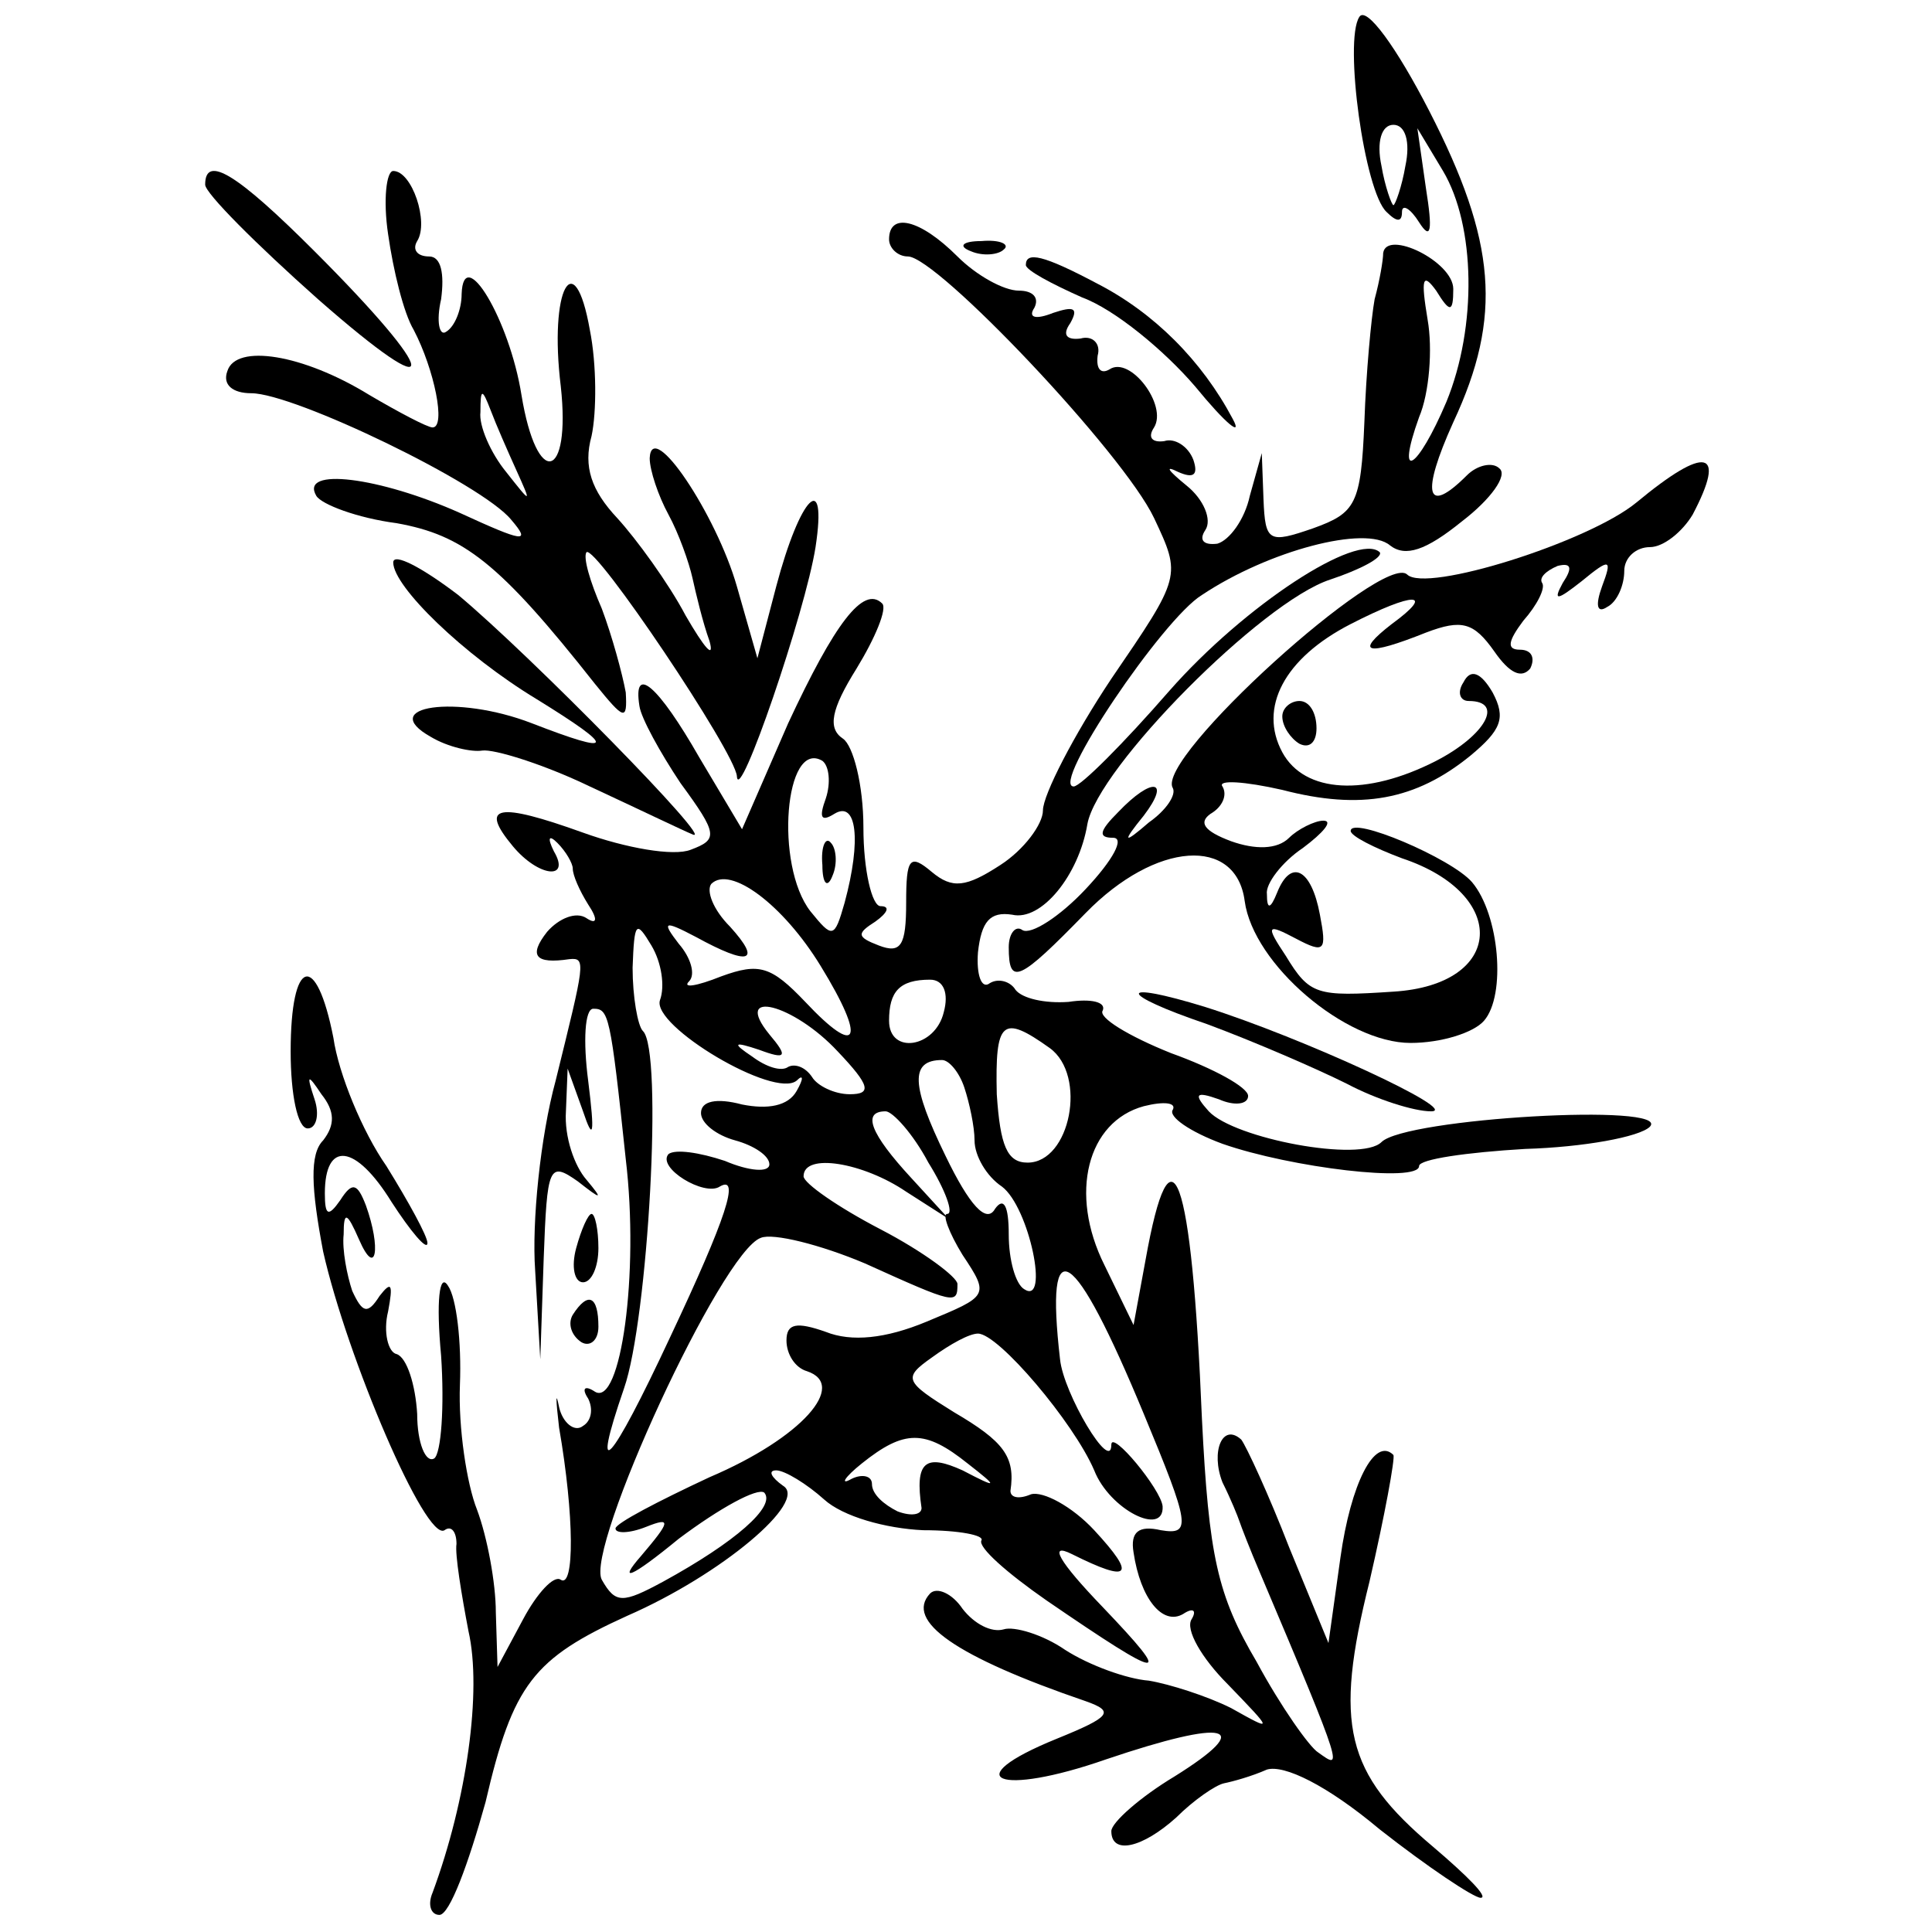 <?xml version="1.0" standalone="no"?>
<!DOCTYPE svg PUBLIC "-//W3C//DTD SVG 20010904//EN"
 "http://www.w3.org/TR/2001/REC-SVG-20010904/DTD/svg10.dtd">
<svg version="1.0" xmlns="http://www.w3.org/2000/svg"
 width="113pt" height="113pt" viewBox="0 0 113 113"
 preserveAspectRatio="xMidYMid meet">
<g transform="translate(0,113) scale(0.1,-0.1)"
fill="#000000" stroke="none">
<path d="M795 1120 c-9 -14 3 -102 16 -114 6 -6 9 -6 9 0 0 5 5 2 10 -6 7 -11
8 -5 4 20 l-5 35 15 -25 c19 -32 20 -91 2 -135 -17 -40 -30 -48 -16 -9 6 14 8
40 5 57 -4 24 -3 28 5 17 8 -13 10 -13 10 1 0 16 -39 35 -41 21 0 -4 -2 -16
-5 -27 -2 -11 -5 -43 -6 -72 -2 -48 -5 -53 -30 -62 -26 -9 -28 -8 -29 17 l-1
27 -7 -25 c-3 -14 -12 -26 -19 -28 -8 -1 -11 2 -7 8 4 6 -1 18 -11 26 -11 9
-13 12 -5 8 9 -4 12 -2 9 7 -3 8 -11 13 -17 11 -7 -1 -10 2 -6 8 8 13 -14 42
-26 34 -5 -3 -8 0 -7 8 2 7 -3 12 -10 10 -8 -1 -11 2 -6 9 5 9 2 10 -10 6 -10
-4 -15 -3 -11 3 3 6 -1 10 -9 10 -9 0 -25 9 -36 20 -22 22 -40 26 -40 10 0 -5
5 -10 11 -10 17 0 126 -115 144 -153 16 -34 16 -34 -25 -94 -22 -33 -40 -68
-40 -77 0 -8 -11 -23 -25 -32 -20 -13 -28 -14 -40 -4 -13 11 -15 8 -15 -18 0
-25 -3 -30 -16 -25 -13 5 -13 7 -2 14 7 5 9 9 3 9 -5 0 -10 21 -10 46 0 25 -6
48 -12 52 -9 6 -7 17 8 41 11 18 18 35 15 38 -11 11 -28 -12 -55 -70 l-27 -62
-25 42 c-24 42 -39 55 -35 30 1 -7 12 -27 24 -45 22 -30 22 -33 6 -39 -10 -4
-38 1 -63 10 -50 18 -61 16 -41 -8 15 -18 34 -20 24 -3 -4 8 -3 10 2 5 5 -5 9
-12 9 -15 0 -4 4 -13 9 -21 6 -9 5 -12 -1 -8 -6 4 -16 0 -23 -8 -11 -14 -7
-19 13 -16 10 1 9 -2 -8 -71 -9 -33 -14 -83 -12 -111 l3 -52 2 59 c2 54 3 57
20 45 14 -11 15 -11 5 1 -7 8 -13 25 -12 40 l1 25 9 -25 c6 -18 7 -14 3 18 -3
23 -2 42 3 42 9 0 10 -3 19 -88 8 -67 -3 -145 -18 -136 -6 4 -8 2 -4 -4 3 -6
2 -13 -3 -16 -5 -4 -12 2 -14 11 -2 10 -2 5 0 -12 9 -52 9 -94 1 -89 -4 3 -14
-8 -22 -23 l-15 -28 -1 32 c0 17 -5 44 -11 60 -6 15 -11 48 -10 73 1 25 -2 51
-7 58 -5 8 -7 -9 -4 -41 2 -30 0 -57 -4 -60 -5 -3 -10 9 -10 26 -1 17 -6 33
-12 35 -5 1 -8 13 -5 25 3 16 2 18 -5 9 -7 -11 -10 -10 -16 3 -3 9 -6 24 -5
33 0 14 2 13 9 -3 10 -23 13 -5 4 20 -5 13 -8 14 -15 3 -7 -10 -9 -9 -9 4 0
31 18 29 39 -5 11 -17 21 -29 21 -24 0 4 -11 24 -24 45 -14 20 -28 54 -31 75
-10 51 -25 47 -25 -8 0 -25 4 -45 10 -45 5 0 7 8 4 17 -5 15 -4 15 4 3 8 -10
8 -18 1 -27 -8 -8 -7 -28 0 -65 14 -62 60 -170 71 -163 4 3 7 -1 7 -8 -1 -6 3
-30 7 -51 8 -35 -1 -99 -21 -153 -3 -7 -1 -13 4 -13 6 0 17 30 27 66 16 69 28
84 83 109 55 24 106 67 91 76 -7 5 -9 9 -4 9 5 0 18 -8 28 -17 11 -10 36 -17
58 -18 21 0 36 -3 34 -6 -2 -4 15 -19 38 -35 70 -48 75 -48 33 -4 -26 27 -32
38 -18 31 34 -17 38 -13 13 14 -13 14 -30 23 -37 21 -7 -3 -12 -2 -12 2 3 20
-4 29 -33 46 -29 18 -30 20 -13 32 11 8 22 14 27 14 12 0 56 -52 68 -80 9 -23
41 -39 40 -21 -1 10 -30 45 -30 36 0 -17 -28 30 -30 50 -9 78 8 67 49 -32 27
-65 28 -71 10 -68 -13 3 -18 -1 -16 -13 4 -27 17 -43 29 -36 6 4 8 2 5 -3 -4
-6 6 -23 21 -38 27 -28 27 -28 2 -14 -14 7 -36 14 -48 16 -13 1 -35 9 -49 18
-13 9 -30 14 -36 12 -7 -2 -17 3 -24 12 -6 9 -15 13 -19 9 -15 -16 15 -37 91
-63 17 -6 15 -9 -17 -22 -59 -24 -34 -34 29 -12 71 24 88 20 40 -10 -20 -12
-37 -27 -37 -32 0 -14 18 -10 38 8 10 10 23 19 28 20 5 1 16 4 25 8 10 3 35
-9 66 -35 28 -22 55 -40 59 -40 5 0 -8 13 -28 30 -51 43 -58 71 -37 155 9 39
15 72 14 74 -11 11 -25 -17 -31 -60 l-7 -50 -23 56 c-12 31 -25 59 -28 63 -11
10 -18 -7 -11 -25 5 -10 9 -20 10 -23 1 -3 6 -16 12 -30 50 -118 48 -115 34
-105 -5 3 -22 27 -36 53 -23 39 -28 62 -32 142 -6 145 -18 177 -33 93 l-7 -38
-17 35 c-21 42 -10 84 23 93 12 3 19 2 17 -2 -3 -4 10 -13 29 -20 40 -14 115
-23 115 -13 0 4 28 8 62 10 34 1 67 7 73 13 13 14 -143 5 -157 -9 -12 -12 -86
2 -101 18 -9 10 -8 12 6 7 9 -4 17 -3 17 2 0 5 -20 16 -45 25 -25 10 -43 21
-40 25 2 5 -7 7 -20 5 -14 -1 -27 2 -31 7 -3 5 -10 7 -15 4 -5 -4 -8 5 -7 18
2 18 7 24 20 22 17 -4 39 23 44 53 6 33 102 130 142 143 18 6 31 13 29 16 -13
12 -79 -31 -123 -81 -27 -31 -52 -56 -56 -56 -14 0 52 98 75 112 39 26 96 41
110 29 9 -7 21 -3 42 14 17 13 27 27 22 31 -4 4 -13 2 -19 -4 -24 -24 -27 -11
-8 31 29 62 25 106 -14 182 -19 37 -37 62 -41 55z m27 -87 c-2 -12 -6 -23 -7
-23 -1 0 -5 11 -7 23 -3 14 0 24 7 24 7 0 10 -10 7 -24z m-339 -370 c-4 -11
-3 -14 5 -9 13 8 16 -15 6 -52 -6 -21 -7 -21 -20 -5 -21 27 -15 101 7 88 4 -3
5 -13 2 -22z m-3 -98 c27 -44 22 -54 -9 -21 -20 21 -27 23 -49 15 -15 -6 -23
-7 -19 -3 4 4 1 14 -6 22 -10 13 -9 14 10 4 31 -17 39 -15 20 6 -10 10 -14 21
-11 25 11 11 42 -12 64 -48z m-94 -20 c-5 -15 67 -58 80 -47 4 4 4 1 0 -6 -5
-9 -17 -11 -32 -8 -15 4 -24 2 -24 -5 0 -6 9 -13 20 -16 11 -3 20 -9 20 -14 0
-5 -12 -4 -26 2 -15 5 -29 7 -33 4 -7 -8 21 -25 30 -19 12 7 4 -18 -29 -88
-35 -75 -47 -88 -27 -30 14 40 23 198 11 209 -3 3 -6 20 -6 37 1 27 2 28 11
13 6 -10 8 -24 5 -32z m166 -7 c-5 -21 -32 -25 -32 -5 0 17 6 24 24 24 8 0 11
-8 8 -19z m-62 -23 c19 -20 20 -25 7 -25 -9 0 -19 5 -22 10 -4 6 -10 8 -14 6
-4 -3 -13 0 -21 6 -12 8 -11 9 4 4 16 -6 17 -4 6 9 -22 27 14 18 40 -10z m124
2 c22 -16 12 -67 -13 -67 -12 0 -16 10 -18 40 -1 43 3 47 31 27z m-50 -23 c3
-9 6 -23 6 -31 0 -9 7 -21 16 -27 16 -12 28 -70 13 -60 -5 3 -9 17 -9 32 0 17
-3 22 -8 15 -5 -9 -15 2 -29 31 -20 41 -21 56 -2 56 4 0 10 -7 13 -16z m-21
-44 c10 -16 15 -30 11 -30 -3 0 1 -11 9 -24 16 -24 15 -24 -21 -39 -24 -10
-44 -12 -59 -6 -17 6 -23 5 -23 -5 0 -8 5 -16 12 -18 24 -8 -3 -39 -57 -62
-30 -14 -55 -27 -55 -30 0 -3 8 -3 18 1 15 6 14 3 -3 -17 -14 -16 -6 -13 22
10 24 18 46 30 50 27 7 -8 -17 -29 -59 -52 -24 -13 -28 -13 -36 1 -10 18 70
192 93 200 7 3 35 -4 61 -15 53 -24 54 -24 54 -12 0 4 -20 19 -45 32 -25 13
-45 27 -45 31 0 14 35 8 60 -9 l25 -16 -22 24 c-24 26 -29 39 -15 39 4 0 16
-13 25 -30z m23 -176 c18 -14 18 -15 -3 -4 -22 10 -28 5 -24 -22 0 -4 -6 -5
-14 -2 -8 4 -15 10 -15 16 0 5 -6 6 -12 3 -7 -4 -4 1 6 9 25 20 37 20 62 0z"/>
<path d="M481 624 c0 -11 3 -14 6 -6 3 7 2 16 -1 19 -3 4 -6 -2 -5 -13z"/>
<path d="M120 1022 c0 -5 30 -35 66 -67 74 -65 72 -46 -2 28 -45 45 -64 57
-64 39z"/>
<path d="M227 993 c3 -21 9 -46 15 -56 12 -23 19 -57 11 -57 -3 0 -20 9 -37
19 -39 24 -78 30 -83 14 -3 -8 3 -13 14 -13 25 0 135 -53 152 -74 12 -14 7
-13 -30 4 -47 21 -94 27 -84 10 3 -5 24 -13 47 -16 39 -7 60 -23 116 -94 17
-21 19 -22 18 -5 -2 11 -8 33 -14 49 -7 16 -11 30 -9 33 5 5 87 -117 88 -131
1 -18 40 96 46 134 7 46 -9 30 -23 -23 l-11 -42 -12 42 c-12 42 -50 99 -51 75
0 -7 5 -22 11 -33 6 -11 12 -28 14 -37 2 -9 6 -26 10 -37 3 -11 -3 -4 -14 15
-10 19 -29 45 -40 57 -15 16 -20 30 -15 48 3 14 3 42 -1 62 -9 51 -24 24 -17
-33 6 -55 -14 -60 -23 -5 -7 44 -34 89 -35 59 0 -9 -4 -19 -9 -22 -4 -3 -6 6
-3 19 2 15 0 25 -7 25 -7 0 -10 4 -7 9 7 11 -3 41 -14 41 -4 0 -6 -17 -3 -37z
m75 -138 c9 -20 9 -20 -6 -1 -9 11 -16 27 -15 35 0 14 1 14 6 1 3 -8 10 -24
15 -35z"/>
<path d="M568 983 c7 -3 16 -2 19 1 4 3 -2 6 -13 5 -11 0 -14 -3 -6 -6z"/>
<path d="M600 975 c0 -3 15 -11 33 -19 19 -7 48 -31 66 -52 18 -22 28 -30 22
-19 -18 34 -46 62 -79 79 -32 17 -42 19 -42 11z"/>
<path d="M957 836 c-28 -23 -123 -53 -134 -42 -14 13 -148 -108 -137 -125 2
-4 -4 -13 -14 -20 -15 -13 -16 -12 -3 4 16 21 5 23 -15 2 -11 -11 -12 -15 -3
-15 7 0 0 -13 -16 -30 -15 -16 -32 -27 -37 -24 -4 3 -8 -2 -8 -10 0 -23 6 -20
45 20 41 42 88 45 93 7 5 -37 59 -83 97 -83 18 0 37 6 43 13 13 15 9 62 -7 81
-12 14 -71 39 -71 30 0 -3 14 -10 30 -16 63 -21 60 -74 -5 -78 -45 -3 -49 -2
-63 21 -12 18 -11 19 6 10 17 -9 18 -7 14 14 -5 27 -17 33 -25 13 -4 -10 -6
-10 -6 -1 -1 6 9 19 21 27 12 9 18 16 12 16 -5 0 -15 -5 -20 -10 -7 -7 -20 -7
-34 -2 -16 6 -19 11 -12 16 7 4 10 11 7 16 -3 4 13 3 35 -2 46 -12 78 -6 110
20 18 15 21 22 13 37 -7 12 -13 14 -17 6 -4 -6 -2 -11 3 -11 21 0 10 -20 -19
-35 -41 -21 -77 -19 -90 5 -14 26 1 55 40 75 37 19 50 19 24 0 -22 -17 -15
-19 20 -5 21 8 28 6 40 -11 9 -13 16 -16 21 -10 3 6 1 11 -6 11 -8 0 -7 5 2
17 8 9 13 19 11 22 -2 3 2 7 9 10 8 2 9 -1 3 -10 -6 -11 -3 -10 11 1 17 14 18
13 12 -3 -4 -11 -3 -16 3 -12 6 3 10 13 10 21 0 8 7 14 15 14 8 0 19 9 25 19
20 38 8 41 -33 7z"/>
<path d="M230 801 c0 -14 41 -54 84 -80 47 -29 46 -33 -3 -14 -44 17 -91 10
-59 -8 10 -6 24 -9 30 -8 7 1 36 -8 63 -21 28 -13 55 -26 60 -28 15 -7 -95
105 -137 140 -21 16 -38 25 -38 19z"/>
<path d="M750 711 c0 -6 5 -13 10 -16 6 -3 10 1 10 9 0 9 -4 16 -10 16 -5 0
-10 -4 -10 -9z"/>
<path d="M706 531 c27 -10 64 -26 82 -35 17 -9 39 -16 49 -16 18 0 -75 43
-132 61 -52 16 -52 8 1 -10z"/>
<path d="M337 400 c-3 -11 -1 -20 4 -20 5 0 9 9 9 20 0 11 -2 20 -4 20 -2 0
-6 -9 -9 -20z"/>
<path d="M335 361 c-3 -5 -1 -12 5 -16 5 -3 10 1 10 9 0 18 -6 21 -15 7z"/>
</g>
</svg>
